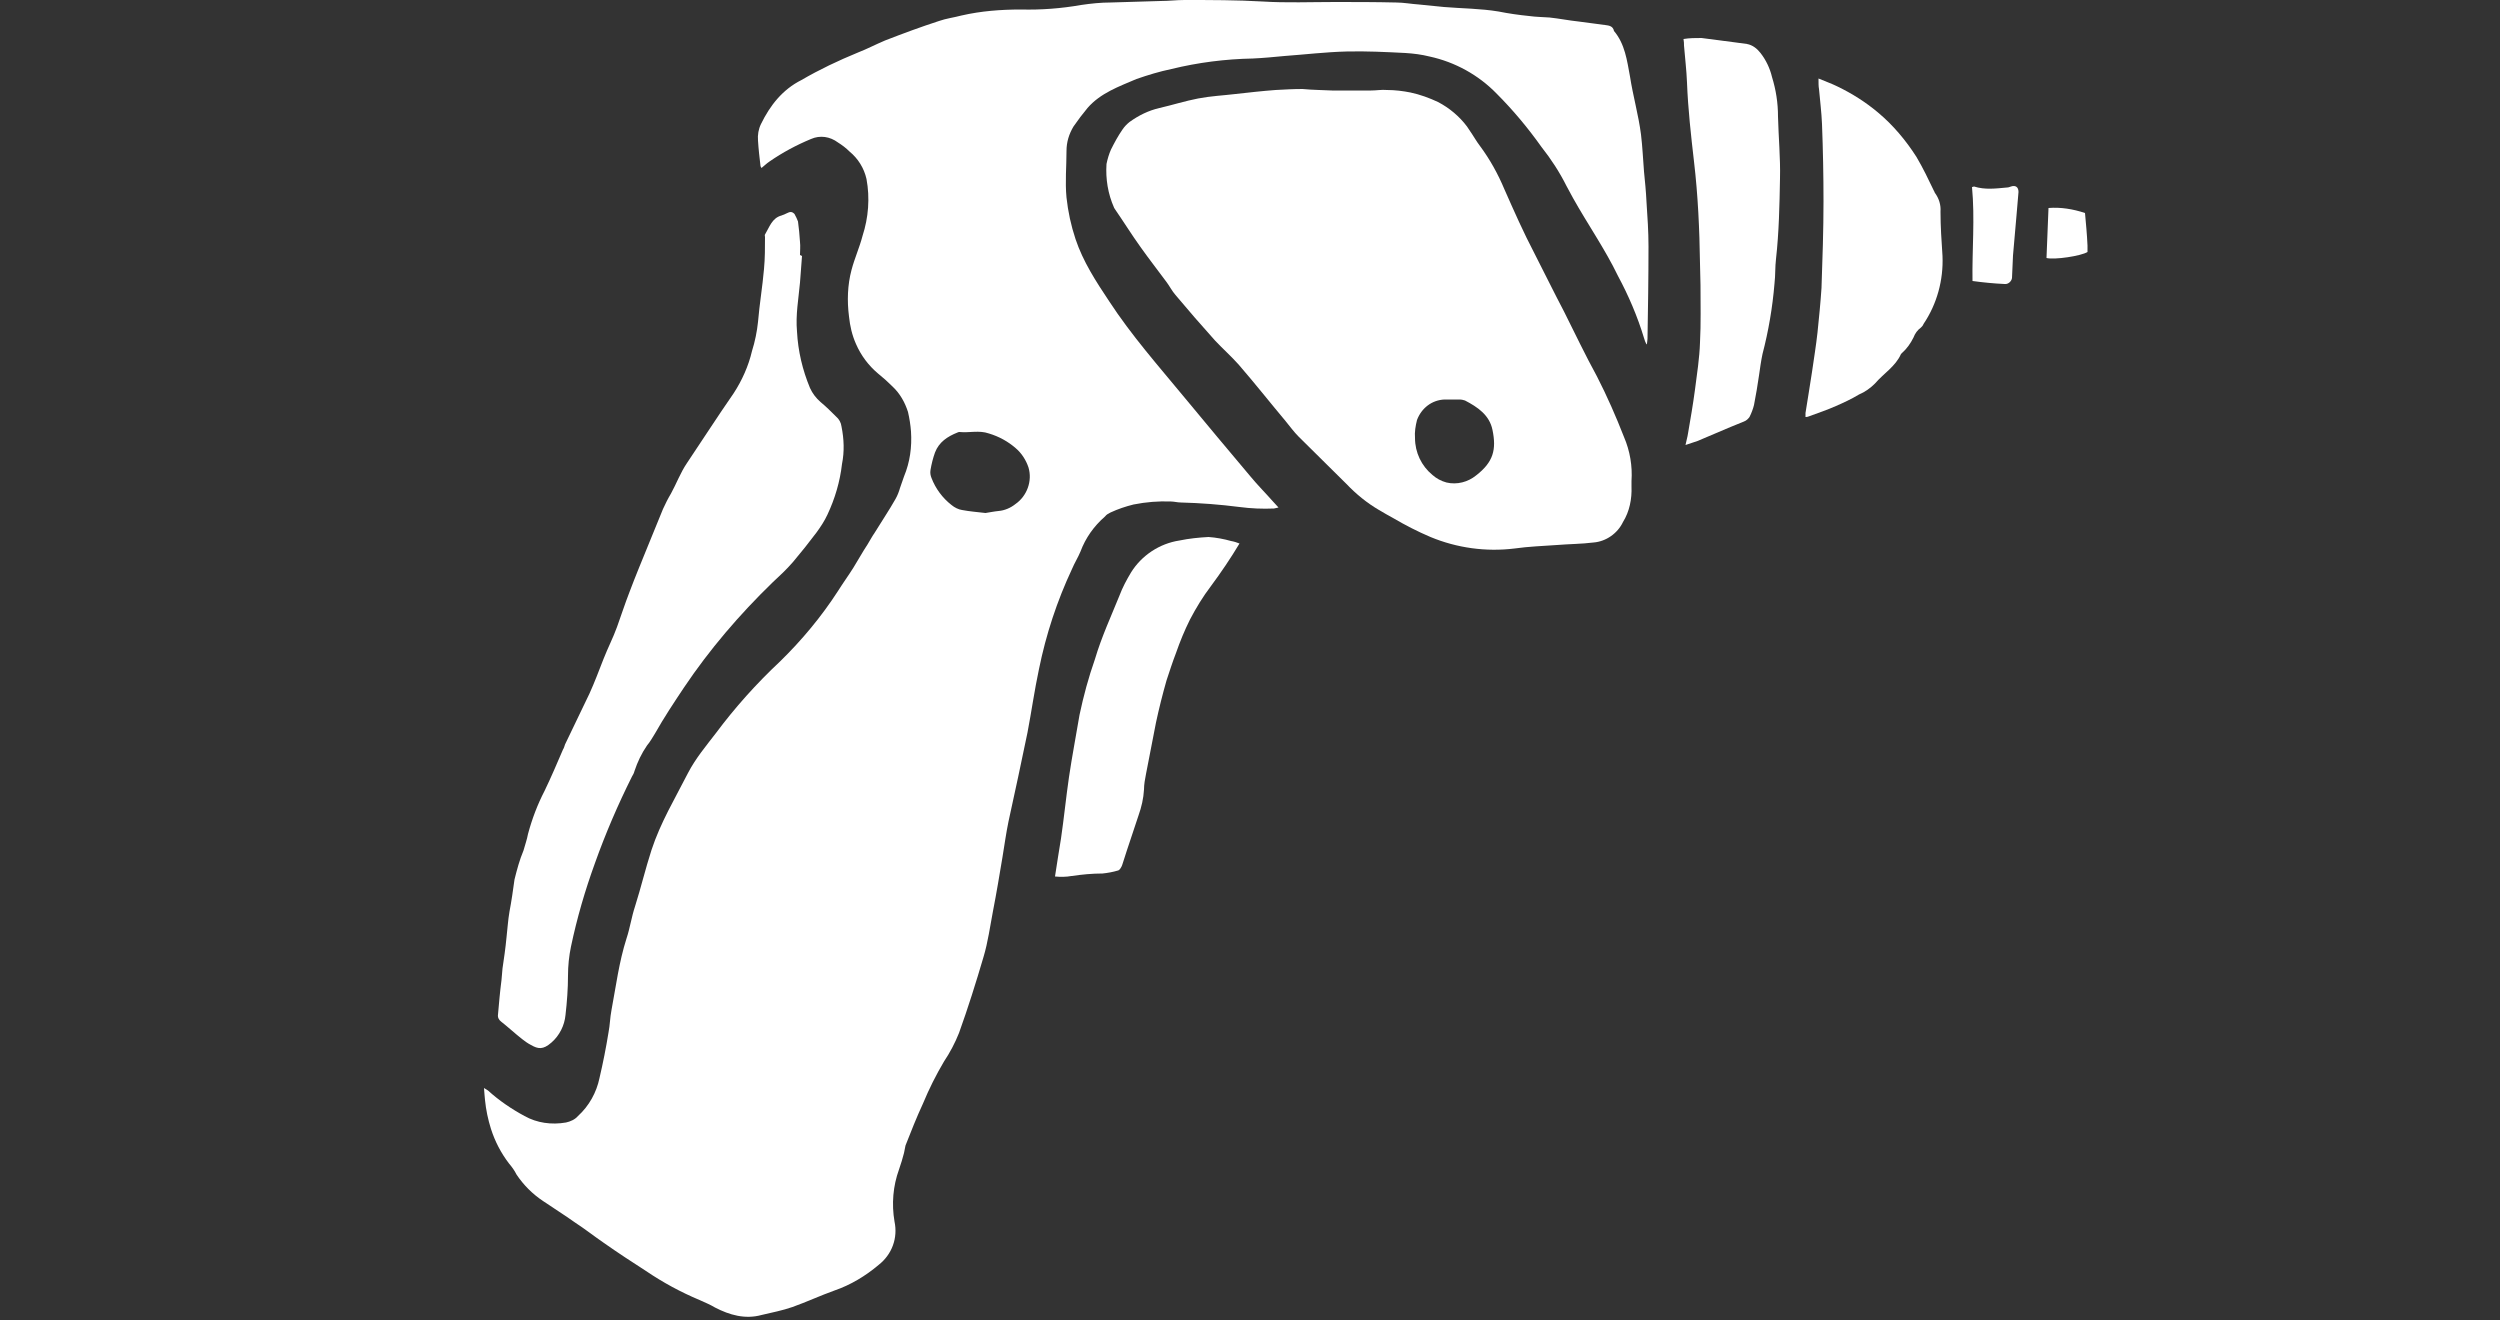 <?xml version="1.0" encoding="utf-8"?>
<!-- Generator: Adobe Illustrator 25.1.0, SVG Export Plug-In . SVG Version: 6.00 Build 0)  -->
<svg version="1.1" id="Ebene_1" xmlns="http://www.w3.org/2000/svg" xmlns:xlink="http://www.w3.org/1999/xlink" x="0px" y="0px"
	 viewBox="0 0 500 264" style="enable-background:new 0 0 500 264;" xml:space="preserve">
<rect x="0" y="0" width="500" height="264" fill="#333333" stroke="none"/>
<style type="text/css">
	.st0{fill:#FFFFFF;}
</style>
<g>
	<path class="st0" d="M329.3,68.9c-0.2-0.4-0.4-0.9-0.5-1.3c-1.3-4.3-3.1-8.5-5.2-12.4c-2.6-5.4-6.1-10.4-9-15.6
		c-0.4-0.8-0.9-1.6-1.3-2.4c-1.4-2.8-3.1-5.4-5-7.8c-2.7-3.8-5.7-7.4-9-10.7c-3.6-3.7-8.3-6.3-13.4-7.4c-1.6-0.4-3.2-0.6-4.8-0.7
		c-3.9-0.2-7.9-0.4-11.8-0.3c-4.1,0.1-8.3,0.6-12.4,0.9c-2.1,0.2-4.2,0.4-6.3,0.5c-5.5,0.1-11,0.8-16.3,2.1c-2.4,0.5-4.7,1.2-7,2
		c-3.5,1.5-7.2,2.8-9.8,5.8c-1,1.2-1.9,2.4-2.8,3.7c-0.9,1.5-1.4,3.1-1.4,4.9c0,3.1-0.3,6.2,0,9.3c0.3,2.8,0.9,5.6,1.8,8.3
		c1.5,4.5,4.1,8.5,6.7,12.4c4.5,6.9,9.9,13,15.1,19.3c4.4,5.3,8.8,10.6,13.2,15.8c1.4,1.7,3,3.3,4.5,5l1.1,1.2
		c-0.3,0.1-0.6,0.1-0.9,0.2c-2.3,0.1-4.6,0-6.9-0.3c-3.9-0.5-7.8-0.8-11.7-0.9c-0.7,0-1.4-0.2-2-0.2c-2.5-0.1-5,0.1-7.5,0.6
		c-1.6,0.4-3.1,0.9-4.6,1.6c-0.4,0.2-0.8,0.4-1.1,0.8c-2.2,1.9-3.9,4.3-4.9,7c-0.5,1.2-1.2,2.3-1.7,3.5c-3,6.4-5.2,13.1-6.6,20
		c-0.9,4.2-1.5,8.5-2.3,12.7c-1.2,5.9-2.5,11.8-3.8,17.8c-0.5,2.4-0.8,4.7-1.2,7.1c-0.6,3.6-1.2,7.2-1.9,10.8
		c-0.6,3.1-1,6.2-1.9,9.2c-1.5,5.1-3.1,10.2-4.9,15.2c-0.8,2-1.8,3.9-3,5.7c-1.6,2.7-3,5.5-4.2,8.4c-1.3,2.8-2.4,5.6-3.5,8.4
		c-0.1,0.5-0.2,1-0.3,1.5c-0.3,1.1-0.6,2.2-1,3.3c-1.2,3.3-1.5,6.9-0.9,10.4c0.7,3.3-0.5,6.6-3.2,8.7c-2.6,2.2-5.6,4-8.8,5.1
		c-2.8,1-5.6,2.3-8.4,3.3c-2,0.7-4.1,1.1-6.2,1.6c-3.3,0.9-6.4,0-9.3-1.5c-1-0.6-2-1-3.1-1.5c-3.8-1.6-7.3-3.5-10.7-5.8
		c-2.8-1.8-5.7-3.7-8.4-5.6c-1.9-1.3-3.8-2.8-5.8-4.1c-2.1-1.5-4.2-2.8-6.4-4.3c-2.1-1.4-3.9-3.2-5.3-5.3c-0.4-0.8-0.9-1.5-1.5-2.2
		c-1.6-2.1-2.8-4.4-3.6-6.9c-0.6-1.9-1-3.8-1.2-5.8c-0.1-0.7-0.1-1.4-0.2-2.4c0.3,0.2,0.5,0.3,0.8,0.5c2.2,2,4.7,3.7,7.3,5.1
		c2.5,1.4,5.4,1.8,8.3,1.3c0.9-0.2,1.8-0.6,2.4-1.3c2.2-2,3.7-4.7,4.3-7.6c0.7-3,1.3-6,1.8-9.1c0.3-1.5,0.3-3,0.6-4.5
		c0.9-4.8,1.5-9.6,3-14.3c0.7-2.1,1-4.3,1.7-6.4c1.2-3.8,2.1-7.6,3.3-11.3c1.8-5.5,4.7-10.3,7.3-15.4c1.5-2.9,3.6-5.4,5.6-8
		c3.8-5.1,8.1-9.9,12.8-14.3c4.4-4.3,8.3-9,11.6-14.1c1-1.6,2.1-3.1,3.1-4.7s1.8-3.1,2.8-4.6c0.5-0.8,0.9-1.6,1.4-2.3
		c1.4-2.3,2.9-4.5,4.2-6.8c0.4-0.7,0.7-1.5,0.9-2.2c0.3-0.8,0.5-1.5,0.8-2.3c1.2-2.9,1.6-5.9,1.4-9c-0.1-1.3-0.3-2.6-0.6-3.9
		c-0.6-1.9-1.6-3.7-3.1-5.1c-0.9-0.9-1.9-1.8-2.9-2.6c-1.9-1.6-3.4-3.6-4.4-5.9c-0.8-1.8-1.2-3.6-1.4-5.5c-0.4-3.1-0.3-6.3,0.5-9.3
		c0.6-2.3,1.6-4.5,2.2-6.8c1.2-3.7,1.5-7.6,0.8-11.4c-0.5-2.2-1.7-4.1-3.4-5.5c-0.7-0.7-1.5-1.3-2.3-1.8c-1.6-1.2-3.6-1.5-5.4-0.7
		c-2.9,1.2-5.7,2.7-8.3,4.5c-0.6,0.4-1.1,0.9-1.6,1.3c-0.1-0.2-0.2-0.3-0.2-0.4c-0.2-1.7-0.4-3.4-0.5-5.1c-0.1-1.1,0.1-2.3,0.6-3.3
		c1.8-3.7,4.3-6.9,8.1-8.8c3.6-2.1,7.4-3.9,11.3-5.5c1.8-0.7,3.5-1.6,5.4-2.4c3.6-1.4,7.1-2.7,10.8-3.9c1.4-0.5,3-0.7,4.5-1.1
		c3.9-0.9,7.9-1.2,11.9-1.2c4,0.1,8-0.2,12-0.9c2-0.3,4-0.5,5.9-0.5c3.3-0.1,6.7-0.2,10-0.3c1.6,0,3.2-0.2,4.8-0.2
		c5.2,0,10.4,0,15.6,0.3c4.8,0.3,9.7,0.1,14.5,0.1c4.1,0,8.1,0,12.2,0.1c1.5,0,3.1,0.3,4.6,0.4l5,0.5c3.6,0.3,7.3,0.3,10.9,0.9
		c2,0.4,4.1,0.7,6.1,0.9c1.4,0.2,2.8,0.2,4.1,0.3c1.9,0.2,3.9,0.6,5.8,0.8c1.8,0.2,3.5,0.5,5.3,0.7c0.8,0.1,1.6,0.2,1.8,1.2
		c2.2,2.6,2.6,5.9,3.2,9.1c0.6,3.9,1.7,7.7,2.2,11.6c0.3,2.5,0.4,4.9,0.6,7.4c0.2,2,0.4,4,0.5,6.1c0.2,3,0.4,5.9,0.4,8.9
		c0,6.2-0.1,12.4-0.2,18.5c0,0.3-0.1,0.6-0.1,0.9L329.3,68.9z M197.1,102.6c0.7-0.1,1.6-0.3,2.6-0.4c1.2-0.1,2.4-0.6,3.4-1.4
		c2.3-1.6,3.4-4.6,2.6-7.3c-0.5-1.5-1.4-2.9-2.6-3.9c-1.5-1.3-3.3-2.3-5.3-2.9c-2-0.7-3.9-0.1-5.9-0.3c-0.1,0-0.2,0-0.4,0.1
		c-2,0.8-3.7,1.9-4.5,4c-0.4,1.1-0.7,2.3-0.9,3.5c-0.1,0.6,0,1.1,0.2,1.6c0.8,2.1,2.2,4,4,5.4c0.6,0.5,1.4,0.9,2.1,1
		C194,102.3,195.4,102.4,197.1,102.6L197.1,102.6z"/>
	<path class="st0" d="M266.4,18.1h7.8c1.1,0,2.1-0.2,3.2-0.1c1.6,0,3.2,0.2,4.7,0.5c1.9,0.4,3.8,1.1,5.5,1.9
		c2.3,1.2,4.3,2.9,5.8,4.9c0.2,0.3,0.4,0.6,0.6,0.9c0.7,1,1.3,2.1,2,3c2,2.7,3.6,5.6,4.9,8.7c1.9,4.3,3.8,8.6,6,12.8
		c2,3.9,3.9,7.8,5.9,11.6c2.2,4.4,4.3,8.8,6.6,13c2,3.9,3.8,8,5.4,12.1c1.2,2.8,1.7,5.8,1.5,8.8v1.1c0.1,2.5-0.4,5-1.7,7.1
		c-1.1,2.3-3.4,3.9-5.9,4.1c-2.4,0.3-4.9,0.3-7.3,0.5c-2.8,0.2-5.7,0.3-8.5,0.7c-5.7,0.7-11.5-0.1-16.8-2.3
		c-2.6-1.1-5.1-2.4-7.5-3.8c-0.9-0.5-1.8-1-2.8-1.6c-2.4-1.4-4.6-3.2-6.5-5.2c-3.2-3.2-6.4-6.3-9.6-9.5c-0.9-0.9-1.7-2-2.6-3.1
		c-3.1-3.7-6.1-7.5-9.3-11.2c-1.5-1.7-3.2-3.2-4.8-4.9c-2.7-3-5.3-6-7.9-9.1c-0.7-0.8-1.2-1.8-1.8-2.6c-1.7-2.3-3.5-4.6-5.2-7
		c-1.8-2.5-3.4-5.1-5.2-7.7c0-0.1-0.1-0.1-0.1-0.2c-1.2-2.7-1.7-5.7-1.5-8.7c0.2-1,0.5-2,0.9-2.9c0.7-1.4,1.4-2.7,2.3-4
		c0.4-0.6,0.9-1.1,1.4-1.5c1.8-1.3,3.8-2.3,6-2.8c2.6-0.6,5.1-1.4,7.7-1.9s5-0.6,7.5-0.9c2.7-0.3,5.3-0.6,8-0.8
		c1.8-0.1,3.6-0.2,5.4-0.2C262.6,18,264.5,18,266.4,18.1z M290.2,79.9h-1.3c-2.5,0.1-4.6,1.7-5.5,4.1c-0.3,1.2-0.5,2.4-0.4,3.6
		c0,2.9,1.3,5.6,3.5,7.4c0.8,0.7,1.7,1.2,2.8,1.5c2.1,0.5,4.3-0.1,5.9-1.4c3.5-2.7,4.1-5.2,3.3-9.1c-0.6-3-3-4.6-5.5-5.9
		c-0.3-0.1-0.7-0.2-1.1-0.2C291.4,79.9,290.8,79.9,290.2,79.9L290.2,79.9z"/>
	<path class="st0" d="M160.4,51.2c-0.1,1.8-0.3,3.6-0.4,5.3c-0.3,3.3-0.9,6.5-0.6,9.8c0.2,3.9,1.1,7.7,2.6,11.3
		c0.5,1.1,1.2,2,2.1,2.8c1.1,0.9,2.1,1.9,3.1,2.9c0.6,0.5,1,1.2,1.1,2c0.5,2.5,0.6,5,0.1,7.5c-0.4,3.5-1.4,6.9-2.9,10.1
		c-0.6,1.3-1.4,2.5-2.2,3.6c-1.5,2-3.1,4-4.7,5.9c-1.3,1.5-2.7,2.8-4.1,4.1c-6.6,6.4-12.6,13.4-17.7,21c-2,3-4,6-5.8,9.2
		c-0.5,0.8-1,1.7-1.6,2.4c-1.1,1.6-1.9,3.3-2.5,5.1c-0.1,0.4-0.3,0.8-0.5,1.1c-2.8,5.6-5.3,11.4-7.4,17.3c-2,5.5-3.6,11-4.8,16.7
		c-0.4,1.9-0.6,3.9-0.6,5.8c0,2.6-0.2,5.3-0.5,7.9c-0.2,2.1-1.2,4.1-2.8,5.5c-1.7,1.5-2.7,1.3-4.1,0.5c-0.6-0.3-1.3-0.8-1.8-1.2
		c-1.4-1.1-2.8-2.4-4.2-3.5c-0.4-0.3-0.7-0.8-0.6-1.4c0.2-2.3,0.4-4.6,0.7-6.9c0.1-0.8,0.1-1.5,0.2-2.3c0.3-2,0.6-4.1,0.8-6.2
		c0.2-1.7,0.3-3.5,0.6-5.2c0.4-2.1,0.7-4.2,1-6.4c0.5-2,1-3.9,1.8-5.8c0.3-1.1,0.7-2.2,0.9-3.3c0.8-3,1.9-5.9,3.3-8.6
		c1.3-2.7,2.5-5.5,3.7-8.3c0.2-0.3,0.3-0.7,0.4-1c1.6-3.4,3.3-6.8,4.9-10.2c1-2.2,1.9-4.6,2.8-6.9s1.9-4.2,2.7-6.4s1.6-4.7,2.5-7
		c1.2-3.2,2.5-6.3,3.8-9.5c1-2.4,1.9-4.7,2.9-7.1c0.5-1.1,1-2.1,1.6-3.1c1.1-2,1.9-4.2,3.2-6.1c3.1-4.6,6.1-9.3,9.3-13.9
		c1.7-2.6,3-5.5,3.7-8.5c0.6-1.9,1-3.9,1.2-5.8c0.3-3.6,0.9-7.1,1.2-10.6c0.2-2.1,0.2-4.3,0.2-6.4c0-0.2-0.1-0.4,0-0.5
		c0.9-1.5,1.4-3.3,3.3-3.8c0.5-0.2,1-0.4,1.4-0.6s0.8-0.1,1.1,0.2l0.1,0.1c0.3,0.5,0.5,1,0.7,1.5c0.2,1.4,0.3,2.7,0.4,4.1
		c0.1,0.9,0,1.7,0,2.6L160.4,51.2z"/>
	<path class="st0" d="M363.7,15.7c1.4,0.6,2.6,1,3.8,1.6c2.9,1.4,5.6,3.1,8.1,5.2c3,2.5,5.6,5.6,7.7,8.9c1.3,2.2,2.4,4.5,3.5,6.8
		c0.1,0.1,0.1,0.3,0.2,0.4c0.8,1.1,1.2,2.4,1.1,3.7c0,3,0.2,5.9,0.4,8.9c0.2,4.8-1.1,9.6-3.8,13.6c-0.1,0.3-0.3,0.5-0.5,0.7
		c-0.7,0.5-1.2,1.2-1.5,2c-0.6,1.2-1.3,2.2-2.3,3.1c-0.1,0.1-0.1,0.1-0.2,0.2c-1.1,2.5-3.5,3.9-5.2,5.9c-0.9,0.9-2,1.7-3.2,2.2
		c-1.5,0.9-3,1.6-4.6,2.3c-1.8,0.8-3.6,1.4-5.5,2.1c-0.2,0.1-0.4,0.1-0.6,0.1c0-0.3,0-0.5,0-0.8c0.4-2.7,0.9-5.4,1.3-8.2
		s0.8-5.2,1.1-7.9c0.3-2.9,0.6-5.9,0.8-8.9c0.2-5.8,0.4-11.6,0.4-17.3c0-5.2-0.1-10.3-0.3-15.5c-0.1-2.4-0.4-4.7-0.6-7
		C363.7,17.3,363.7,16.6,363.7,15.7L363.7,15.7z"/>
	<path class="st0" d="M337.1,89c0.2-1,0.4-1.6,0.5-2.3c0.5-2.9,1-5.8,1.4-8.8c0.4-3.1,0.9-6.3,1-9.4c0.2-3.8,0.1-7.6,0.1-11.5
		c0-1.4-0.1-2.8-0.1-4.3c-0.1-6.8-0.4-13.6-1.2-20.4c-0.6-5.2-1.2-10.5-1.4-15.8c-0.1-2.5-0.4-4.9-0.6-7.4c0-0.4,0-0.7-0.1-1.3
		c1.2-0.2,2.4-0.2,3.6-0.2c2.3,0.3,4.6,0.6,6.9,0.9c0.7,0.1,1.5,0.2,2.2,0.3c1.1,0.2,2,0.9,2.7,1.8c1.1,1.4,1.9,3.1,2.3,4.8
		c0.8,2.6,1.2,5.2,1.2,7.9c0.1,4.1,0.5,8.3,0.4,12.4c-0.1,5.4-0.2,10.7-0.8,16.1c-0.2,1.6-0.1,3.2-0.3,4.9
		c-0.4,4.8-1.2,9.5-2.4,14.1c-0.3,1.4-0.5,2.9-0.7,4.3c-0.3,2-0.6,3.9-1,5.9c-0.2,0.8-0.5,1.6-0.9,2.4c-0.3,0.4-0.6,0.7-1.1,0.9
		c-0.9,0.4-1.8,0.7-2.7,1.1c-2.2,0.9-4.4,1.9-6.6,2.8C338.8,88.4,338.1,88.7,337.1,89z"/>
	<path class="st0" d="M211,175.3c0.4-2.7,0.8-5.1,1.2-7.6c0.6-4.1,1-8.2,1.6-12.3s1.4-8.2,2.1-12.4c0.8-3.8,1.8-7.5,3.1-11.2
		c1.3-4.4,3.2-8.5,4.9-12.7c0.6-1.6,1.4-3.1,2.3-4.6c2.1-3.4,5.7-5.8,9.7-6.4c1.9-0.4,3.9-0.6,5.8-0.7c1.5,0.1,3.1,0.4,4.5,0.8
		c0.6,0.1,1.2,0.3,1.7,0.5c-1.8,3-3.7,5.8-5.7,8.5c-1.6,2.1-3,4.4-4.2,6.7c-1.1,2.2-2,4.4-2.8,6.7c-0.7,1.8-1.3,3.7-1.9,5.5
		c-0.8,2.8-1.5,5.6-2.1,8.4c-0.7,3.4-1.3,6.9-2,10.3c-0.2,1-0.4,2.1-0.4,3.1c-0.1,1.8-0.5,3.5-1.1,5.2c-1,3.1-2.1,6.2-3.1,9.4
		c-0.1,0.3-0.2,0.7-0.4,1c-0.1,0.2-0.4,0.6-0.6,0.6c-1,0.3-2.1,0.5-3.1,0.6c-2.1,0-4.1,0.2-6.2,0.5
		C213.2,175.4,212.1,175.4,211,175.3L211,175.3z"/>
	<path class="st0" d="M394.5,56.2c-0.1-6.2,0.5-12.5-0.1-18.8c0.2,0,0.3-0.1,0.4-0.1c2.2,0.7,4.4,0.4,6.6,0.2c0.3,0,0.5-0.1,0.8-0.2
		c0.9-0.3,1.5,0.1,1.5,1.1c-0.1,1.6-0.3,3.1-0.4,4.7c-0.2,2.7-0.5,5.3-0.7,8c-0.1,1.5-0.1,3-0.2,4.5c-0.1,0.7-0.8,1.3-1.5,1.2
		C398.8,56.7,396.7,56.5,394.5,56.2L394.5,56.2z"/>
	<path class="st0" d="M417,42.6c0.2,2.2,0.4,4.3,0.5,6.5v1.3c-1.3,0.8-6.6,1.6-8.2,1.2l0.4-10C412.1,41.4,414.6,41.8,417,42.6
		L417,42.6z"/>
</g>
</svg>
